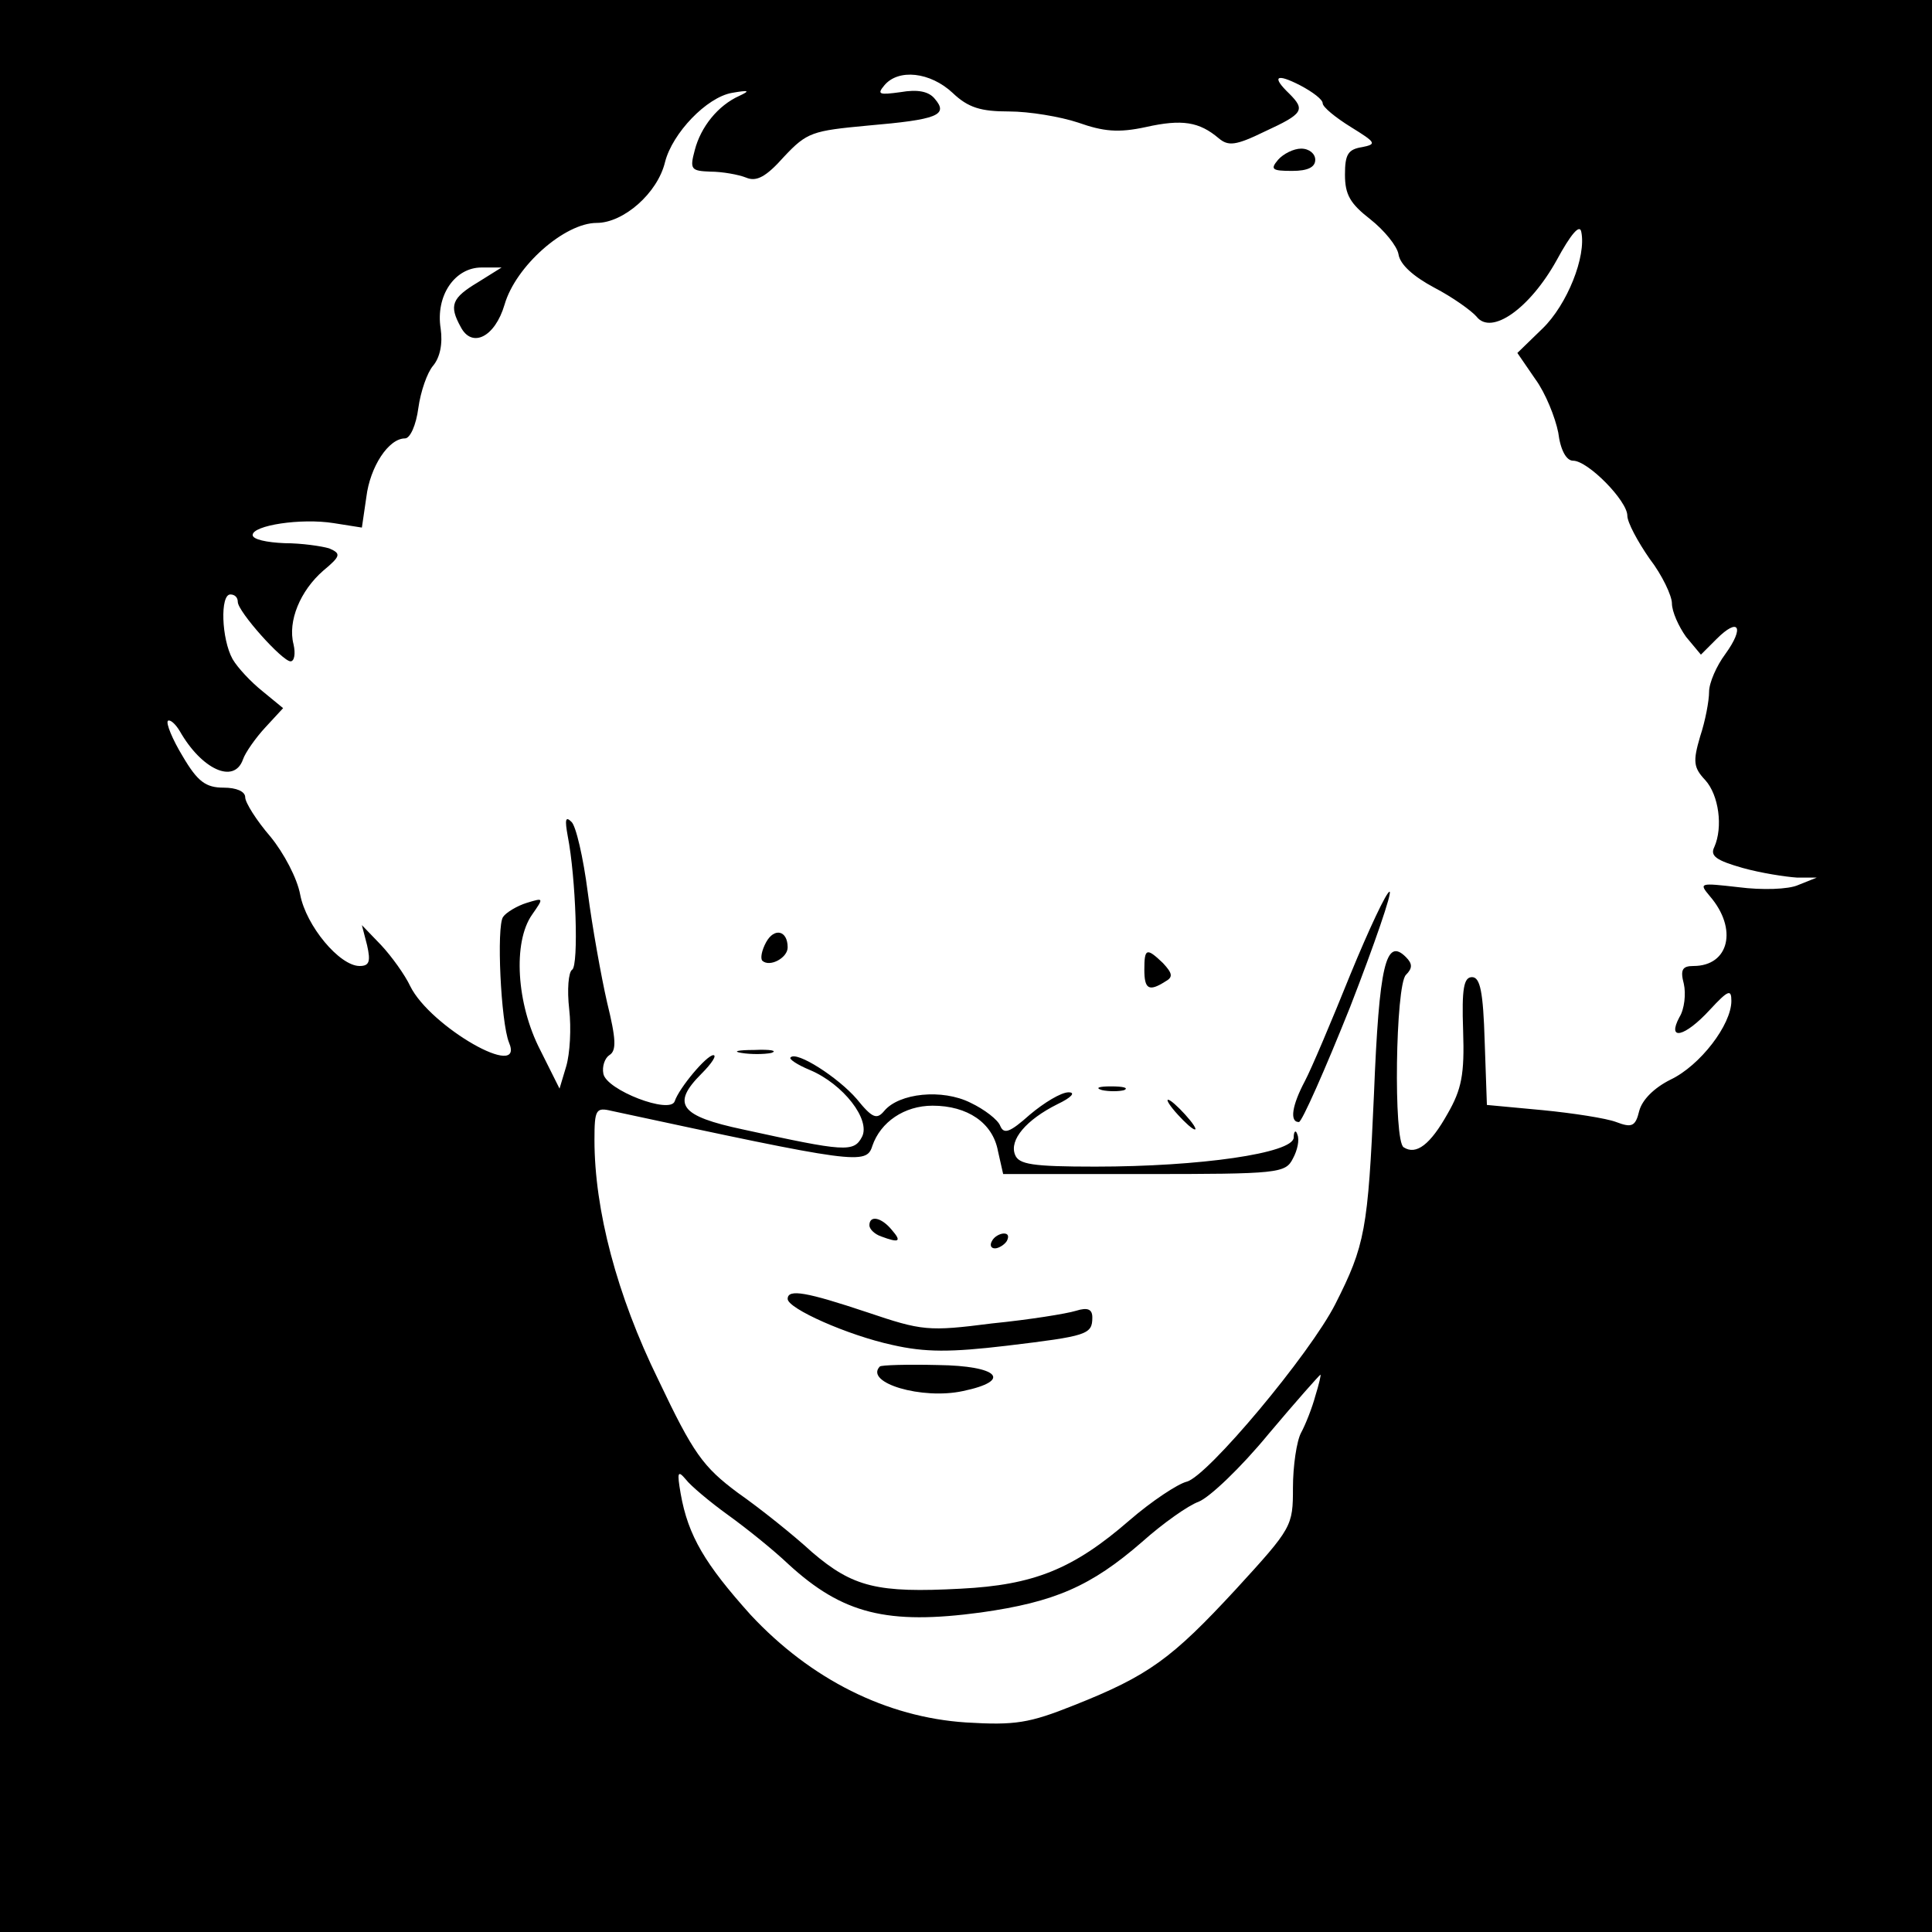<?xml version="1.0" standalone="no"?>
<!DOCTYPE svg PUBLIC "-//W3C//DTD SVG 20010904//EN"
 "http://www.w3.org/TR/2001/REC-SVG-20010904/DTD/svg10.dtd">
<svg version="1.0" xmlns="http://www.w3.org/2000/svg"
 width="260pt" height="260pt" viewBox="0 0 260 260"
 preserveAspectRatio="xMidYMid meet">
<g transform="translate(0,260) scale(0.1,-0.1)"
fill="#000000" stroke="none">
<path d="M0 1300 l0 -1300 1300 0 1300 0 0 1300 0 1300 -1300 0 -1300 0 0
-1300z m1282 1175 c21 -20 38 -25 76 -25 27 0 69 -7 93 -15 34 -12 54 -14 91
-6 49 11 72 7 98 -15 13 -11 23 -10 62 9 52 24 55 29 33 51 -24 23 -18 28 15
11 17 -9 30 -19 30 -24 0 -5 17 -19 38 -32 34 -21 35 -23 15 -27 -19 -3 -23
-10 -23 -37 0 -27 7 -39 34 -60 19 -15 36 -36 38 -47 2 -14 20 -30 48 -45 25
-13 50 -31 57 -39 20 -26 72 11 108 76 19 35 31 49 33 38 7 -33 -19 -98 -52
-130 l-34 -33 24 -35 c14 -19 27 -52 31 -72 3 -24 11 -38 20 -38 20 0 73 -54
73 -74 0 -9 14 -35 30 -58 17 -22 30 -50 30 -60 0 -11 9 -31 19 -45 l20 -24
21 21 c30 30 38 16 12 -20 -12 -16 -22 -39 -22 -51 0 -12 -5 -39 -12 -60 -10
-34 -9 -42 7 -59 18 -20 24 -63 12 -90 -6 -12 3 -18 38 -28 25 -7 58 -12 73
-13 l27 0 -25 -10 c-13 -6 -49 -7 -80 -3 -53 6 -54 6 -39 -12 38 -44 26 -94
-22 -94 -15 0 -18 -5 -13 -24 3 -13 1 -34 -6 -45 -17 -32 7 -27 41 10 25 27
29 28 29 12 0 -32 -42 -87 -82 -106 -22 -11 -38 -27 -42 -42 -5 -21 -10 -23
-31 -15 -13 5 -58 12 -99 16 l-75 7 -3 86 c-2 66 -6 86 -17 86 -11 0 -14 -15
-12 -72 2 -59 -2 -79 -21 -112 -23 -41 -42 -56 -59 -45 -14 8 -11 218 3 232 9
9 9 15 0 24 -27 27 -36 -10 -43 -185 -8 -182 -12 -203 -52 -282 -34 -67 -172
-232 -200 -239 -12 -3 -47 -26 -77 -52 -76 -66 -129 -87 -227 -92 -112 -6
-145 2 -200 49 -25 23 -70 59 -100 80 -47 35 -60 53 -107 152 -56 114 -86 229
-86 323 0 41 2 44 23 39 330 -71 343 -73 351 -47 11 32 43 54 81 54 47 0 81
-23 88 -61 l7 -31 189 0 c182 0 191 1 201 21 6 11 9 25 6 32 -2 7 -5 5 -5 -4
-1 -21 -126 -39 -267 -39 -85 0 -103 3 -108 16 -8 20 15 47 57 68 19 9 25 16
15 16 -10 0 -33 -14 -52 -30 -27 -24 -35 -27 -40 -15 -3 8 -21 22 -40 31 -38
19 -96 13 -116 -11 -10 -12 -16 -10 -37 16 -25 29 -81 65 -89 56 -3 -2 9 -10
26 -17 45 -19 82 -67 70 -90 -11 -21 -23 -20 -160 10 -85 18 -97 34 -56 75 14
14 21 25 16 25 -9 0 -46 -44 -52 -62 -6 -18 -92 15 -96 37 -2 10 2 21 8 25 10
6 9 22 -3 71 -8 35 -20 102 -26 148 -6 47 -16 90 -22 95 -8 8 -9 3 -5 -19 11
-56 15 -174 6 -180 -5 -3 -7 -27 -4 -53 3 -26 1 -60 -4 -77 l-9 -30 -26 52
c-32 62 -37 145 -11 182 16 23 16 23 -7 16 -13 -4 -28 -13 -32 -19 -9 -13 -3
-142 8 -169 22 -52 -106 21 -133 76 -7 15 -25 40 -39 55 l-26 27 7 -27 c5 -22
3 -28 -10 -28 -27 0 -72 54 -80 96 -4 22 -22 56 -40 78 -19 22 -34 46 -34 53
0 8 -12 13 -29 13 -24 0 -35 8 -55 42 -14 23 -23 45 -20 48 3 2 10 -4 16 -14
29 -51 73 -72 85 -38 3 9 17 29 30 43 l24 26 -28 23 c-15 12 -33 31 -40 43
-15 27 -17 87 -3 87 6 0 10 -4 10 -10 0 -13 60 -80 71 -80 5 0 7 10 4 23 -8
31 9 72 40 99 24 20 24 23 8 30 -10 3 -37 7 -60 7 -24 1 -43 5 -43 11 0 13 65
23 109 16 l38 -6 6 41 c5 41 30 79 52 79 7 0 15 18 18 41 3 22 12 48 20 57 9
11 13 29 10 50 -7 44 19 82 55 82 l27 0 -32 -20 c-35 -21 -39 -31 -23 -60 15
-29 46 -14 59 30 15 52 81 110 124 110 36 0 82 40 92 82 10 39 56 87 90 93 23
4 25 3 10 -4 -29 -13 -52 -42 -60 -73 -7 -26 -5 -28 21 -29 16 0 38 -4 48 -8
14 -6 27 1 51 28 31 33 38 35 113 42 93 8 109 14 90 36 -8 10 -23 13 -46 9
-29 -4 -32 -3 -22 9 19 23 62 18 92 -10z m488 -1754 c-4 -15 -13 -38 -19 -49
-6 -11 -11 -45 -11 -74 0 -52 -1 -54 -77 -137 -86 -93 -117 -116 -218 -156
-60 -24 -79 -27 -145 -23 -107 7 -209 58 -290 145 -61 68 -84 106 -94 163 -5
29 -4 32 7 19 6 -8 32 -30 57 -48 25 -18 61 -47 81 -66 73 -67 133 -82 259
-65 99 14 148 35 217 95 28 25 62 49 76 54 15 6 57 46 94 91 37 44 69 80 70
80 1 0 -2 -13 -7 -29z"/>
<path d="M1720 2385 c-11 -13 -8 -15 19 -15 21 0 31 5 31 15 0 8 -8 15 -19 15
-10 0 -24 -7 -31 -15z"/>
<path d="M1817 1288 c-25 -62 -52 -126 -61 -143 -17 -32 -21 -55 -8 -55 4 0
35 70 69 155 33 85 57 155 53 155 -4 0 -28 -51 -53 -112z"/>
<path d="M1031 1332 c-6 -11 -8 -22 -5 -25 10 -9 34 4 34 18 0 23 -18 27 -29
7z"/>
<path d="M1540 1295 c0 -26 6 -30 28 -16 11 6 10 11 -3 25 -22 21 -25 20 -25
-9z"/>
<path d="M998 1183 c12 -2 30 -2 40 0 9 3 -1 5 -23 4 -22 0 -30 -2 -17 -4z"/>
<path d="M1483 1133 c9 -2 23 -2 30 0 6 3 -1 5 -18 5 -16 0 -22 -2 -12 -5z"/>
<path d="M1585 1100 c10 -11 20 -20 23 -20 3 0 -3 9 -13 20 -10 11 -20 20 -23
20 -3 0 3 -9 13 -20z"/>
<path d="M1170 951 c0 -5 7 -12 16 -15 24 -9 28 -7 14 9 -14 17 -30 20 -30 6z"/>
<path d="M1335 930 c-3 -5 -2 -10 4 -10 5 0 13 5 16 10 3 6 2 10 -4 10 -5 0
-13 -4 -16 -10z"/>
<path d="M1060 852 c0 -13 81 -49 141 -62 44 -10 78 -10 154 -1 108 13 115 15
115 38 0 11 -6 14 -22 9 -13 -4 -63 -12 -113 -17 -86 -11 -94 -10 -168 15 -81
27 -107 32 -107 18z"/>
<path d="M1184 761 c-21 -22 57 -45 112 -33 67 14 48 34 -34 35 -41 1 -76 0
-78 -2z"/>
</g>
</svg>
